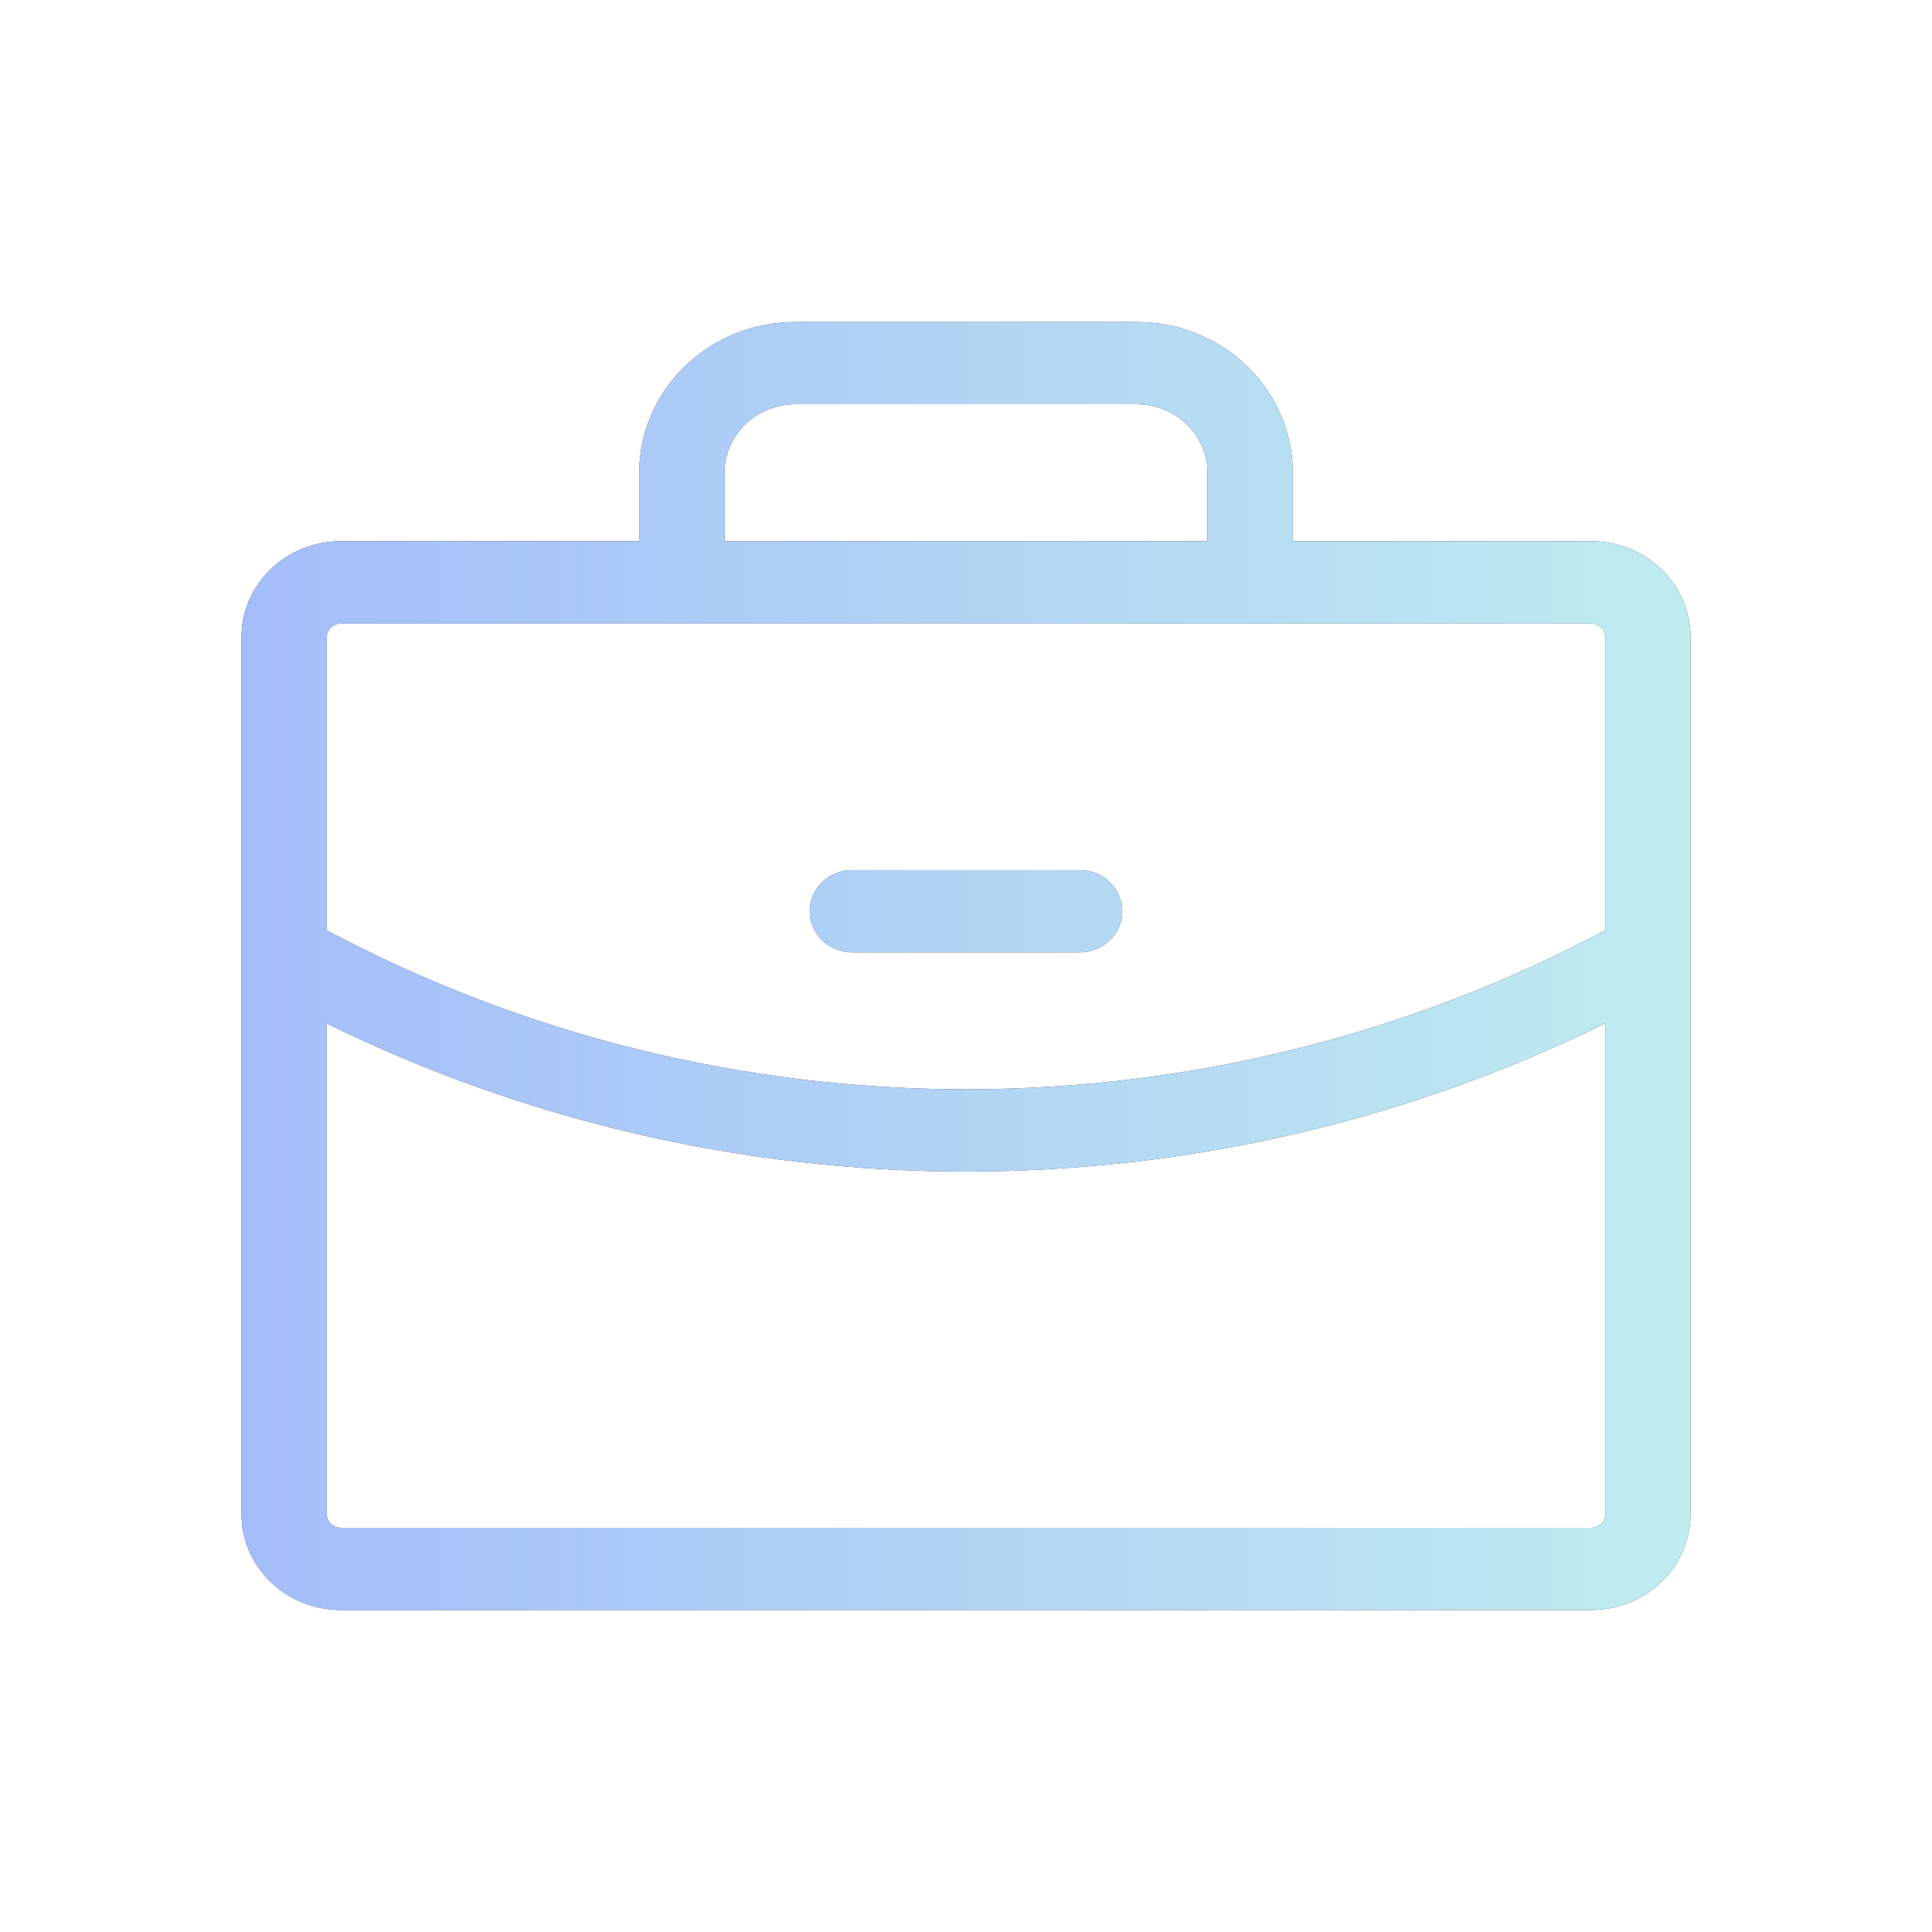 <svg width="24" height="24" viewBox="0 0 24 24" fill="none" xmlns="http://www.w3.org/2000/svg">
<path d="M10.059 11.319C10.059 11.184 10.115 11.054 10.214 10.958C10.313 10.862 10.448 10.809 10.588 10.809H13.412C13.552 10.809 13.687 10.862 13.786 10.958C13.885 11.054 13.941 11.184 13.941 11.319C13.941 11.455 13.885 11.585 13.786 11.68C13.687 11.776 13.552 11.83 13.412 11.83H10.588C10.448 11.83 10.313 11.776 10.214 11.68C10.115 11.585 10.059 11.455 10.059 11.319ZM21 7.915V18.808C21 19.125 20.87 19.428 20.638 19.651C20.407 19.875 20.092 20 19.765 20H4.235C3.908 20 3.593 19.875 3.362 19.651C3.13 19.428 3 19.125 3 18.808V7.915C3 7.599 3.13 7.296 3.362 7.072C3.593 6.849 3.908 6.723 4.235 6.723H7.941V5.872C7.941 5.376 8.146 4.9 8.51 4.548C8.874 4.197 9.368 4 9.882 4H14.118C14.633 4 15.126 4.197 15.49 4.548C15.854 4.9 16.059 5.376 16.059 5.872V6.723H19.765C20.092 6.723 20.407 6.849 20.638 7.072C20.87 7.296 21 7.599 21 7.915ZM9 6.723H15V5.872C15 5.647 14.907 5.43 14.742 5.271C14.576 5.111 14.352 5.021 14.118 5.021H9.882C9.648 5.021 9.424 5.111 9.258 5.271C9.093 5.43 9 5.647 9 5.872V6.723ZM4.059 7.915V11.557C6.49 12.853 9.222 13.532 12 13.532C14.778 13.532 17.51 12.852 19.941 11.556V7.915C19.941 7.87 19.923 7.826 19.89 7.795C19.856 7.763 19.811 7.745 19.765 7.745H4.235C4.188 7.745 4.144 7.763 4.111 7.795C4.077 7.826 4.059 7.87 4.059 7.915ZM19.941 18.808V12.712C17.482 13.922 14.761 14.553 12 14.553C9.239 14.553 6.518 13.923 4.059 12.713V18.808C4.059 18.854 4.077 18.897 4.111 18.929C4.144 18.961 4.188 18.979 4.235 18.979H19.765C19.811 18.979 19.856 18.961 19.89 18.929C19.923 18.897 19.941 18.854 19.941 18.808Z" fill="#10001F"/>
<path d="M10.059 11.319C10.059 11.184 10.115 11.054 10.214 10.958C10.313 10.862 10.448 10.809 10.588 10.809H13.412C13.552 10.809 13.687 10.862 13.786 10.958C13.885 11.054 13.941 11.184 13.941 11.319C13.941 11.455 13.885 11.585 13.786 11.68C13.687 11.776 13.552 11.83 13.412 11.83H10.588C10.448 11.83 10.313 11.776 10.214 11.68C10.115 11.585 10.059 11.455 10.059 11.319ZM21 7.915V18.808C21 19.125 20.87 19.428 20.638 19.651C20.407 19.875 20.092 20 19.765 20H4.235C3.908 20 3.593 19.875 3.362 19.651C3.13 19.428 3 19.125 3 18.808V7.915C3 7.599 3.13 7.296 3.362 7.072C3.593 6.849 3.908 6.723 4.235 6.723H7.941V5.872C7.941 5.376 8.146 4.9 8.51 4.548C8.874 4.197 9.368 4 9.882 4H14.118C14.633 4 15.126 4.197 15.49 4.548C15.854 4.9 16.059 5.376 16.059 5.872V6.723H19.765C20.092 6.723 20.407 6.849 20.638 7.072C20.87 7.296 21 7.599 21 7.915ZM9 6.723H15V5.872C15 5.647 14.907 5.43 14.742 5.271C14.576 5.111 14.352 5.021 14.118 5.021H9.882C9.648 5.021 9.424 5.111 9.258 5.271C9.093 5.43 9 5.647 9 5.872V6.723ZM4.059 7.915V11.557C6.49 12.853 9.222 13.532 12 13.532C14.778 13.532 17.51 12.852 19.941 11.556V7.915C19.941 7.87 19.923 7.826 19.89 7.795C19.856 7.763 19.811 7.745 19.765 7.745H4.235C4.188 7.745 4.144 7.763 4.111 7.795C4.077 7.826 4.059 7.87 4.059 7.915ZM19.941 18.808V12.712C17.482 13.922 14.761 14.553 12 14.553C9.239 14.553 6.518 13.923 4.059 12.713V18.808C4.059 18.854 4.077 18.897 4.111 18.929C4.144 18.961 4.188 18.979 4.235 18.979H19.765C19.811 18.979 19.856 18.961 19.89 18.929C19.923 18.897 19.941 18.854 19.941 18.808Z" fill="url(#paint0_linear_706_3677)"/>
<defs>
<linearGradient id="paint0_linear_706_3677" x1="3" y1="11.887" x2="21" y2="11.887" gradientUnits="userSpaceOnUse">
<stop stop-color="#A4BDFA"/>
<stop offset="1" stop-color="#BFECEF"/>
</linearGradient>
</defs>
</svg>
